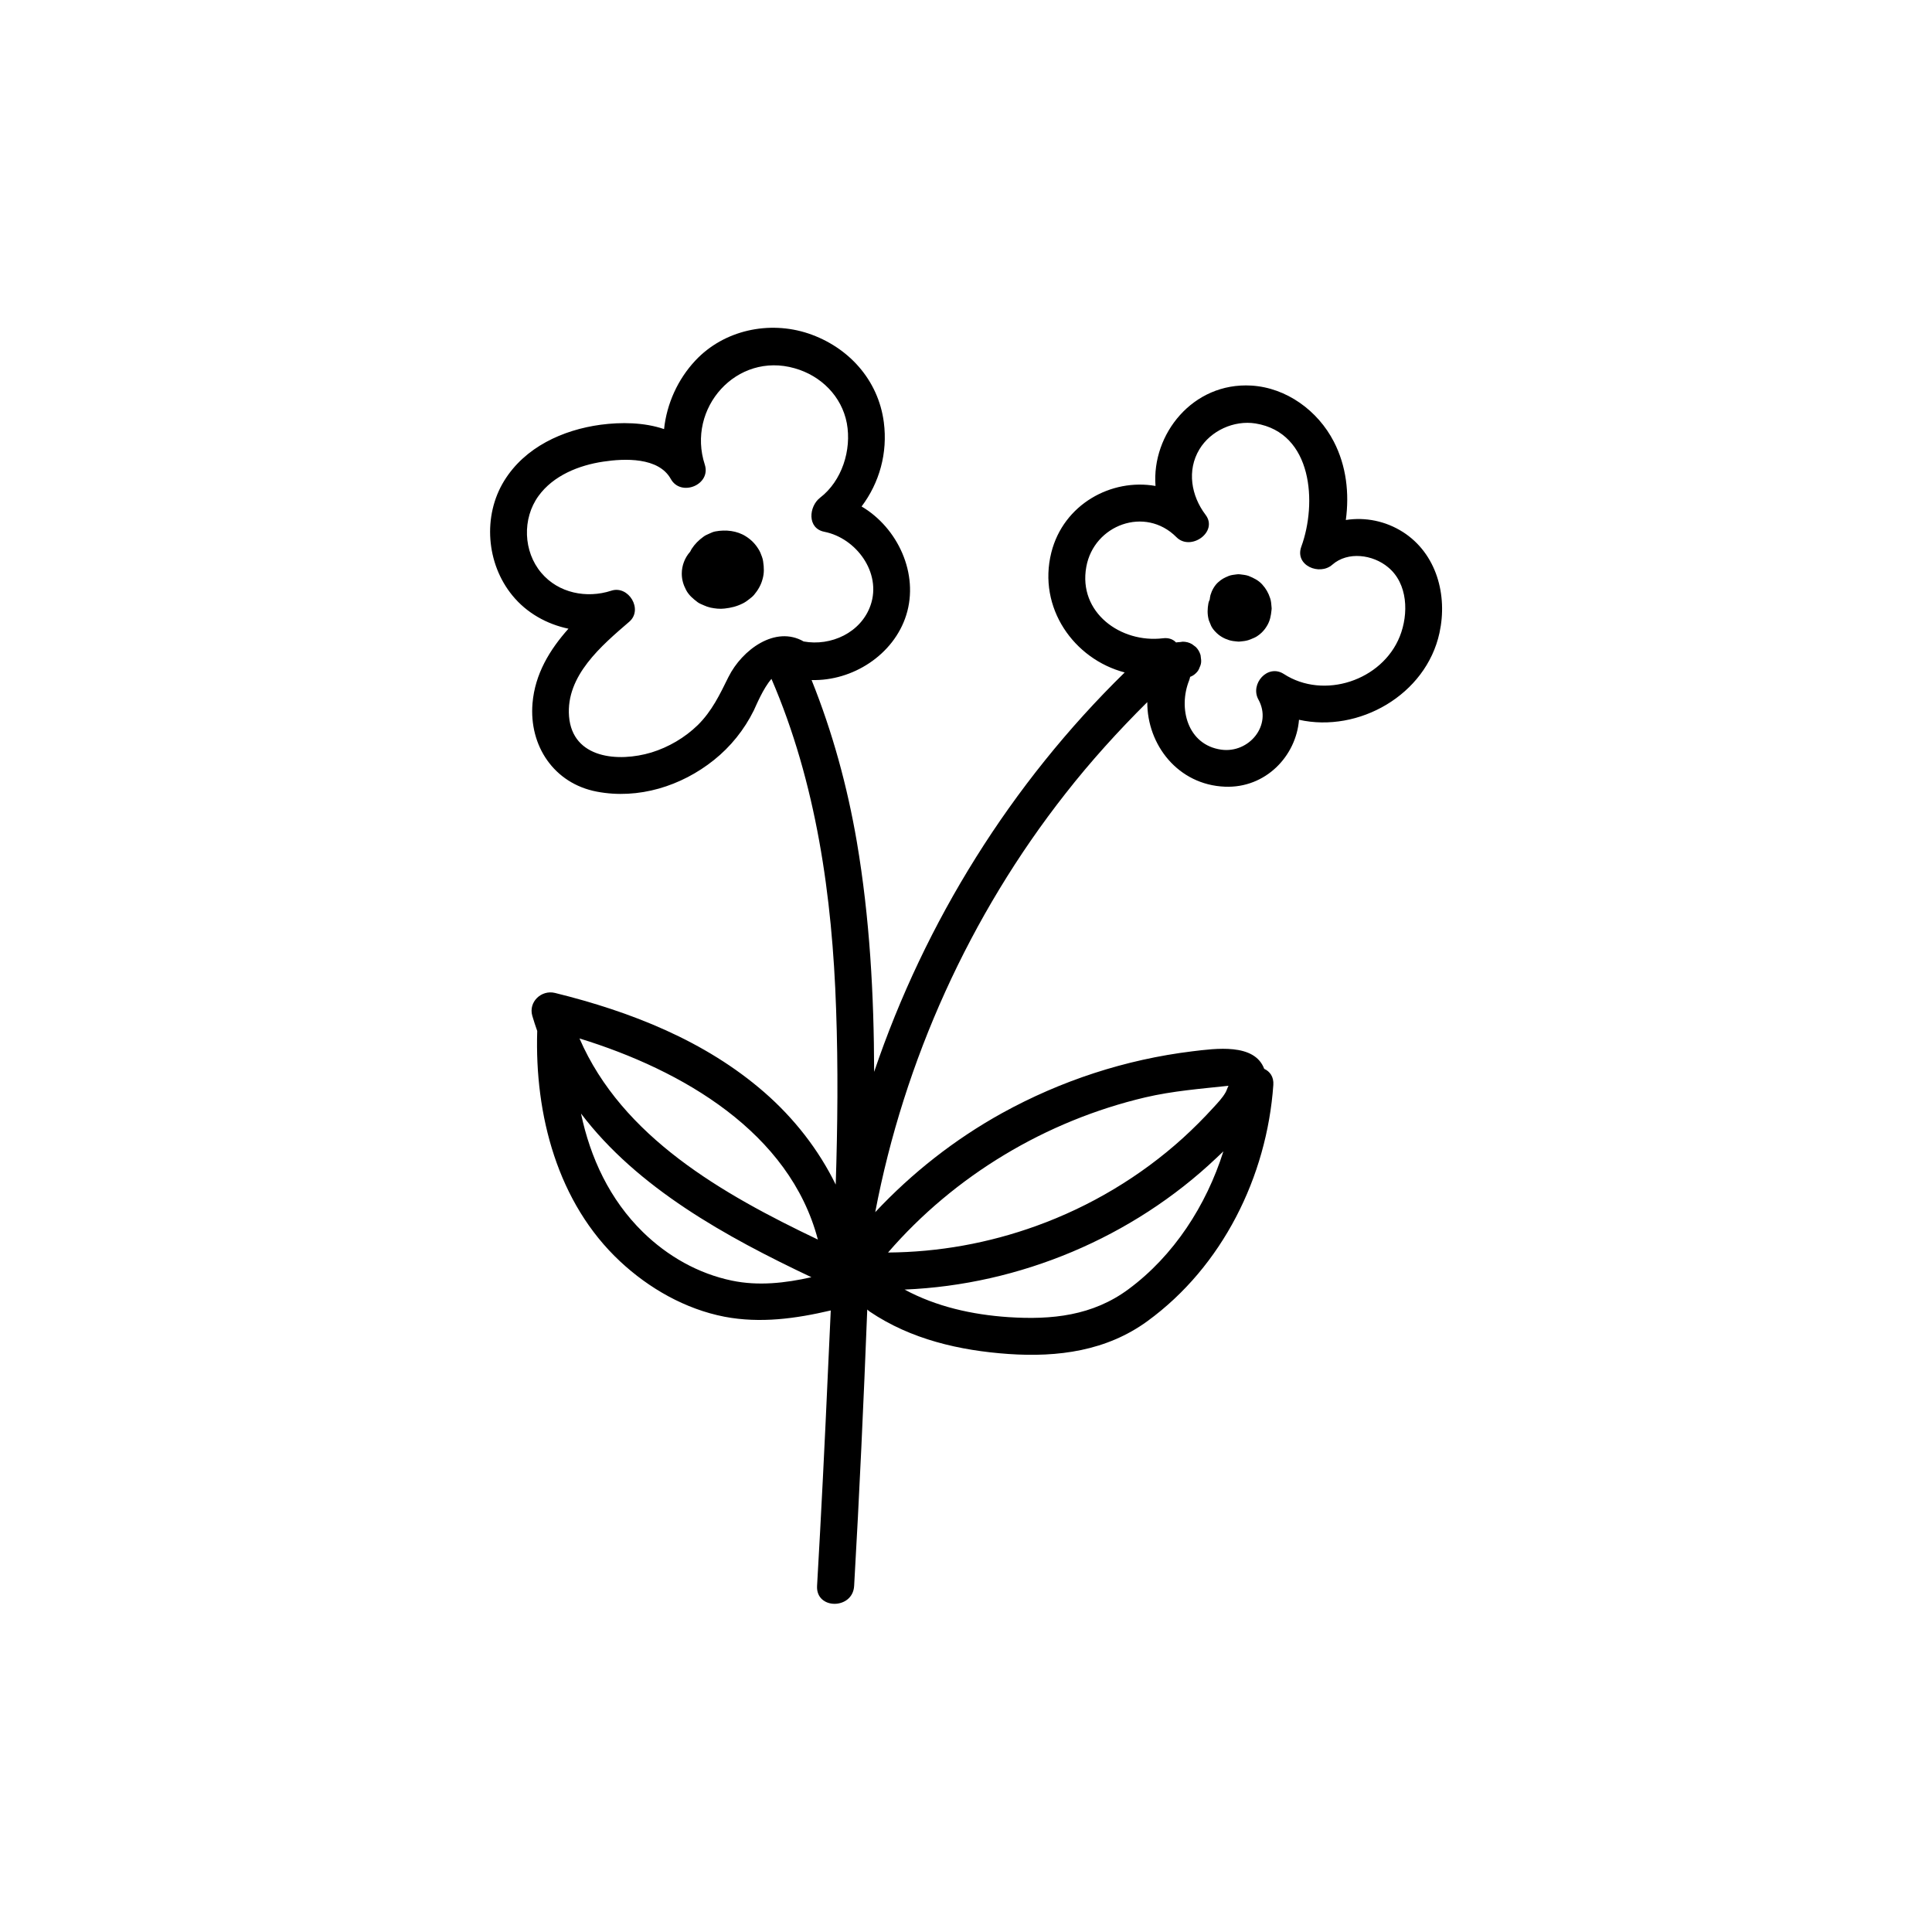 <?xml version="1.0" encoding="UTF-8"?>
<!-- Uploaded to: SVG Repo, www.svgrepo.com, Generator: SVG Repo Mixer Tools -->
<svg fill="#000000" width="800px" height="800px" version="1.1" viewBox="144 144 512 512" xmlns="http://www.w3.org/2000/svg">
 <g>
  <path d="m515.77 284.98c-4.586-2.922-9.977-3.981-15.113-3.176 0.957-7.055 0.152-14.309-3.176-20.758-4.231-8.211-12.543-14.309-21.867-14.863-15.516-0.906-26.449 12.898-25.391 26.602-11.688-2.066-24.383 4.836-27.609 17.633-3.68 14.66 5.996 28.266 19.445 31.789-30.078 29.422-52.898 66-66.402 105.85-0.051-20.402-1.16-40.809-4.586-60.961-2.519-14.711-6.449-29.07-11.992-42.875 10.832 0.301 21.766-6.648 25.09-17.23 3.426-10.934-2.266-23.125-11.84-28.766 4.734-6.297 6.953-14.156 5.894-22.32-1.461-11.234-9.371-19.949-20-23.527-10.43-3.477-22.371-0.906-29.926 7.152-4.684 4.988-7.609 11.488-8.312 18.188-5.289-1.812-11.438-1.863-16.777-1.16-10.078 1.359-20.102 5.945-25.594 14.863-5.742 9.32-4.734 21.965 2.168 30.379 3.777 4.637 9.117 7.609 14.863 8.816-4.988 5.594-8.867 11.992-9.523 19.75-0.957 11.285 5.691 21.262 17.027 23.426 11.035 2.117 22.418-1.461 31.035-8.363 4.434-3.527 8.062-8.062 10.578-13.148 0.605-1.258 2.469-5.844 4.684-8.363 11.891 27.559 16.121 57.688 17.129 87.512 0.555 15.469 0.402 30.984-0.102 46.5-4.535-9.27-11.035-17.582-18.895-24.434-15.719-13.703-35.469-21.41-55.469-26.348-3.629-0.906-7.106 2.367-6.047 6.047 0.402 1.41 0.855 2.719 1.309 4.031-0.707 22.168 5.34 45.543 21.965 61.062 7.656 7.152 17.281 12.645 27.66 14.66 9.523 1.812 18.895 0.504 28.164-1.664-0.25 5.09-0.453 10.227-0.707 15.316-0.855 19.246-1.812 38.492-2.922 57.688-0.352 6.348 9.473 6.297 9.824 0 1.41-24.434 2.519-48.82 3.477-73.254 0.203 0.203 0.402 0.352 0.656 0.555 10.883 7.356 23.832 10.328 36.777 11.234 13.098 0.906 25.996-0.805 36.828-8.715 19.852-14.461 31.641-38.289 33.352-62.574 0.152-2.168-0.906-3.578-2.418-4.281-2.57-6.852-12.848-5.391-19.094-4.637-17.684 2.168-34.762 7.758-50.383 16.375-12.543 6.953-23.832 15.82-33.605 26.25 7.656-40.203 25.09-78.695 50.383-110.89 6.699-8.566 14.008-16.625 21.715-24.285-0.051 11.336 8.16 21.914 20.555 22.418 10.781 0.453 18.895-8.113 19.648-17.734 15.77 3.527 33.656-6.551 37.23-23.023 2.184-9.977-0.738-21.008-9.707-26.75zm-178.7 38.387c-2.316 4.684-4.383 9.07-8.16 12.797-3.426 3.324-7.707 5.844-12.293 7.254-8.715 2.621-20.906 1.664-21.816-9.574-0.855-10.781 8.613-18.742 15.973-25.09 3.727-3.223-0.203-9.723-4.785-8.211-6.5 2.117-14.008 0.656-18.539-4.734-4.785-5.644-5.09-14.359-0.754-20.355 3.93-5.441 10.73-8.16 17.18-9.117 5.644-0.855 14.66-1.211 17.887 4.586 2.672 4.836 10.73 1.562 9.02-3.777-4.887-14.965 8.414-29.977 23.832-25.543 6.953 1.965 12.445 7.406 13.805 14.559 1.309 7.106-1.309 15.316-7.106 19.75-2.973 2.316-3.477 8.113 1.16 9.02 8.414 1.664 15.215 10.832 12.242 19.445-2.519 7.305-10.531 10.934-17.734 9.621-7.519-4.332-16.336 2.219-19.91 9.371zm106 162.28c-9.523 7.055-20.355 8.16-31.84 7.406-9.621-0.656-19.094-2.769-27.508-7.305 30.531-1.258 60.406-13.805 82.625-34.863 0.605-0.555 1.211-1.16 1.863-1.762-4.535 14.355-13.148 27.656-25.141 36.523zm4.434-50.832c7.356-1.715 14.609-2.266 22.066-3.074-0.301 0.555-0.453 1.16-0.754 1.715-0.855 1.512-2.117 2.82-3.273 4.082-2.57 2.82-5.238 5.492-8.062 8.062-11.234 10.176-24.586 18.137-38.844 23.277-12.695 4.586-25.895 6.953-39.297 7.055 17.633-20.41 41.863-34.922 68.164-41.117zm-86.758 37.684c-25.34-12.09-51.84-27.156-63.176-53.301 27.355 8.41 55.723 24.938 63.176 53.301zm-22.77 10.883c-8.969-1.863-17.078-6.5-23.578-12.848-8.816-8.613-13.957-19.699-16.426-31.438 14.965 19.75 38.391 32.648 61.062 43.379-6.953 1.562-14.055 2.367-21.059 0.906zm176.99-170.74c-4.684 11.738-20.152 16.828-30.73 9.977-4.281-2.769-9.02 2.621-6.75 6.75 3.777 6.852-2.519 14.309-9.824 13.301-8.969-1.258-11.488-10.984-8.516-18.391 0.102-0.301 0.203-0.605 0.25-0.906 0.555-0.203 1.059-0.504 1.512-0.957 0.504-0.453 0.805-0.957 1.008-1.562 0.301-0.605 0.453-1.211 0.402-1.914-0.051-0.453-0.102-0.855-0.152-1.309-0.25-0.855-0.656-1.562-1.258-2.168l-1.008-0.754c-0.754-0.453-1.613-0.656-2.469-0.656-0.25 0.051-0.504 0.051-0.707 0.102-0.352 0-0.707 0.051-1.059 0.102-0.754-0.805-1.914-1.309-3.477-1.109-11.133 1.359-22.52-6.801-20.305-18.941 2.016-11.133 15.617-16.172 23.879-7.859 3.777 3.828 11.184-1.41 7.707-5.945-3.777-4.988-4.988-11.738-1.613-17.332 2.973-4.938 9.168-7.758 14.863-6.852 15.215 2.469 16.324 21.211 12.141 32.648-1.812 4.988 4.836 7.758 8.211 4.785 4.133-3.629 10.781-2.672 14.762 0.656 5.297 4.332 5.5 12.391 3.133 18.336z"/>
  <path d="m346.24 292.79c-0.051-0.402-0.152-0.805-0.301-1.211-0.25-0.707-0.555-1.512-1.008-2.168-0.855-1.359-1.914-2.418-3.273-3.273-2.367-1.512-5.34-1.812-8.062-1.309-0.605 0.102-1.109 0.352-1.664 0.605-0.555 0.25-1.059 0.453-1.512 0.805-1.258 0.906-2.266 1.914-3.125 3.223-0.152 0.25-0.25 0.504-0.402 0.754-1.41 1.562-2.215 3.68-2.215 5.793 0 1.562 0.402 2.922 1.109 4.281 0.707 1.41 1.914 2.418 3.125 3.324 0.504 0.352 1.059 0.555 1.613 0.805 0.555 0.25 1.109 0.453 1.762 0.605 1.211 0.25 2.469 0.402 3.727 0.25 1.762-0.203 3.223-0.555 4.836-1.359 0.605-0.301 1.109-0.656 1.613-1.059 0.504-0.402 1.008-0.754 1.41-1.258 1.008-1.211 1.812-2.57 2.215-4.133 0.453-1.555 0.402-3.016 0.152-4.676z"/>
  <path d="m480.61 302.56c-0.453-1.41-1.109-2.57-2.117-3.68-1.008-1.109-2.266-1.715-3.629-2.266-0.707-0.25-1.461-0.301-2.168-0.402-0.352-0.051-0.656-0.051-0.957 0-0.707 0.102-1.41 0.152-2.066 0.402-1.211 0.504-1.863 0.805-2.871 1.715-0.957 0.855-1.664 2.168-2.016 3.375-0.102 0.402-0.152 0.805-0.203 1.211-0.152 0.301-0.301 0.656-0.352 1.008-0.25 1.461-0.301 2.719 0.051 4.18 0.051 0.102 0.051 0.25 0.102 0.352 0.203 0.504 0.402 1.008 0.605 1.461 0.301 0.605 0.754 1.16 1.211 1.613 0.957 1.008 2.215 1.715 3.527 2.117 0.656 0.203 1.41 0.301 2.066 0.352 0.301 0.051 0.656 0.051 0.957 0 0.656-0.051 1.41-0.152 2.066-0.352 0.504-0.152 1.008-0.402 1.512-0.605 0.152-0.051 0.301-0.152 0.504-0.25 1.211-0.707 2.215-1.715 2.922-2.922 0.805-1.309 1.059-2.672 1.211-4.18 0.051-0.301 0.051-0.605 0-0.906-0.055-0.66-0.105-1.52-0.355-2.223z"/>
 </g>
</svg>